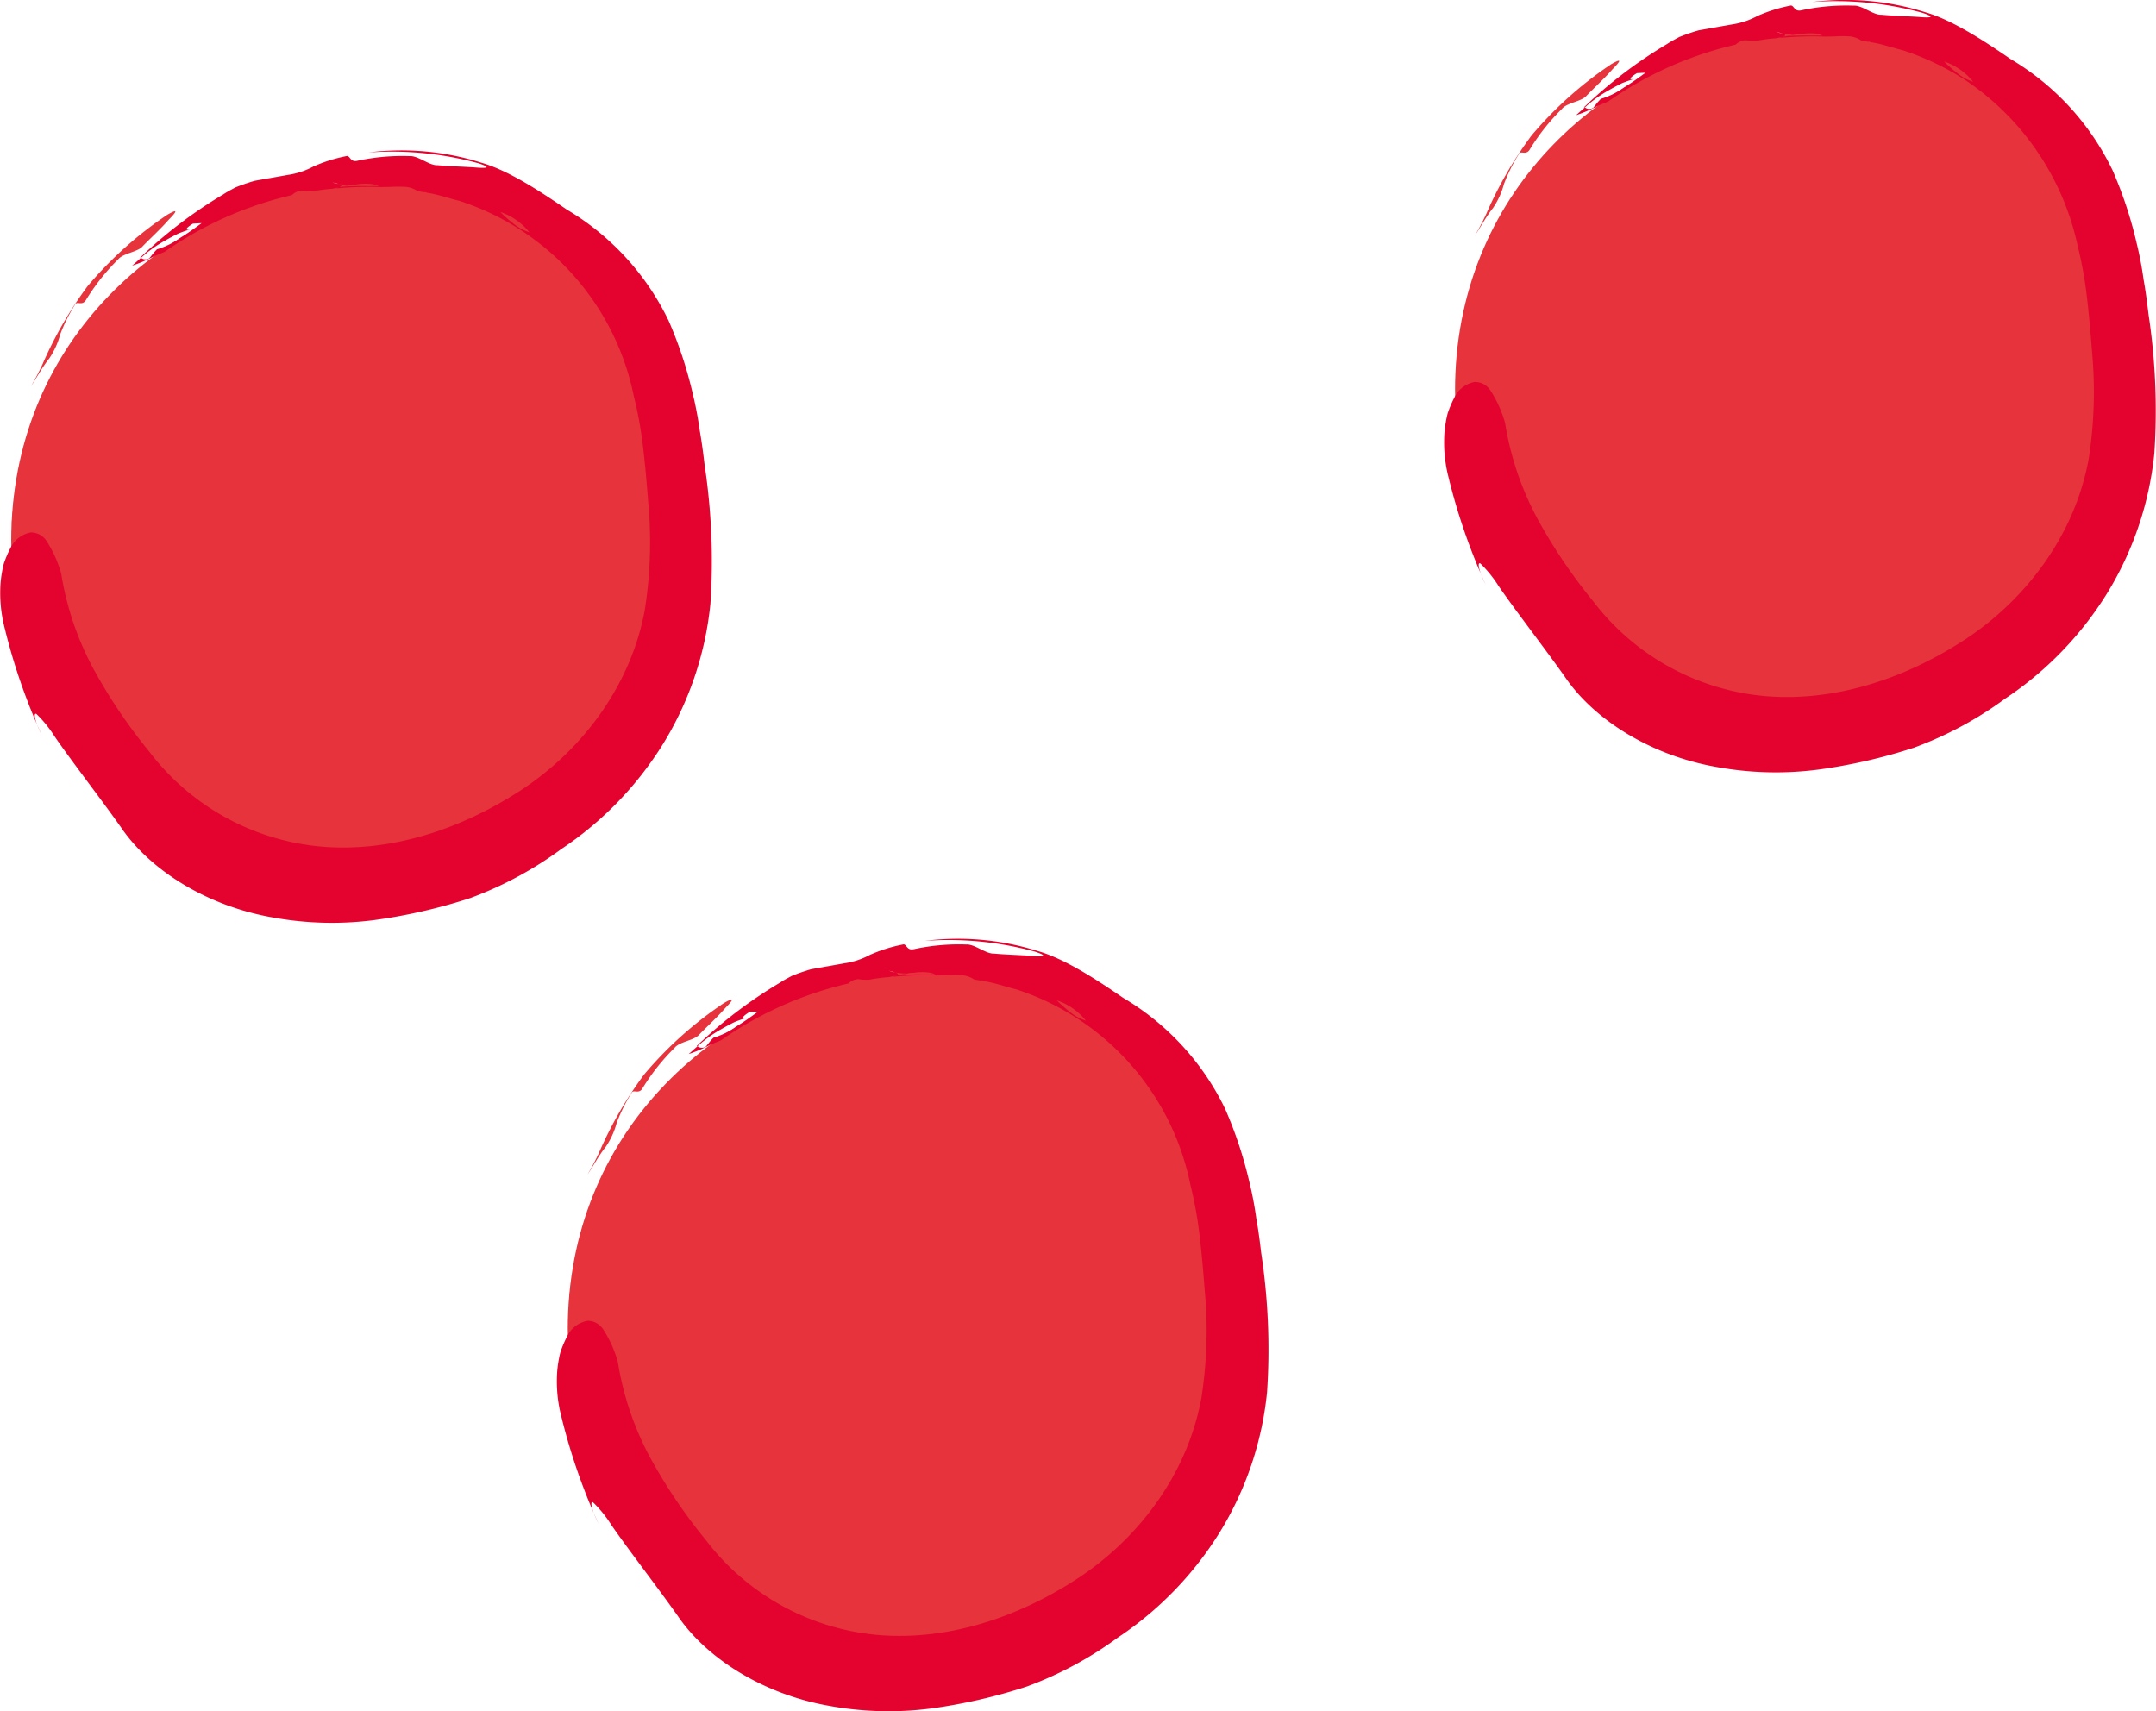 <svg xmlns="http://www.w3.org/2000/svg" width="274.393" height="217.772" viewBox="0 0 274.393 217.772">
  <g id="Raggruppa_793" data-name="Raggruppa 793" transform="translate(0 -256.787)">
    <g id="Raggruppa_633" data-name="Raggruppa 633" transform="translate(-228.113 -1888.213)">
      <path id="Tracciato_578" data-name="Tracciato 578" d="M300.382,2313.043c-.485,20.983,16.26,41.211,37.068,43.957s42.549-13.039,45.709-33.788c1.037-6.812.277-13.754-.485-20.6C376.689,2248.838,301.536,2263.332,300.382,2313.043Z" fill="#e6333c"/>
      <g id="Raggruppa_400" data-name="Raggruppa 400">
        <g id="Raggruppa_399" data-name="Raggruppa 399">
          <g id="Raggruppa_398" data-name="Raggruppa 398">
            <g id="Raggruppa_397" data-name="Raggruppa 397">
              <g id="Raggruppa_396" data-name="Raggruppa 396">
                <path id="Tracciato_579" data-name="Tracciato 579" d="M307.411,2292.382l1.413-2.22a6.621,6.621,0,0,1-.986.95A1.862,1.862,0,0,0,307.411,2292.382Z" fill="#e6333c"/>
                <path id="Tracciato_580" data-name="Tracciato 580" d="M310.285,2288.218l.286-.368.169-.374Z" fill="#e6333c"/>
                <path id="Tracciato_581" data-name="Tracciato 581" d="M313.019,2284.529a15.735,15.735,0,0,0-1.529,1.776A9.864,9.864,0,0,0,313.019,2284.529Z" fill="#e6333c"/>
                <path id="Tracciato_582" data-name="Tracciato 582" d="M310.456,2287.173c.283-.14.483-.156.292.286l-.008.017a10.383,10.383,0,0,1,.75-1.171C311.1,2286.626,310.792,2286.948,310.456,2287.173Z" fill="#e6333c"/>
                <path id="Tracciato_583" data-name="Tracciato 583" d="M310.456,2287.173c-.274.134-.64.408-.794.48A5.967,5.967,0,0,0,310.456,2287.173Z" fill="#e6333c"/>
                <path id="Tracciato_584" data-name="Tracciato 584" d="M308.517,2284.064c.252-.447.918.267,1.4-.606a26.868,26.868,0,0,1,4.052-5.1c.63-.812,2.538-.934,3.159-1.712.811-.838,2.337-2.251,3.263-3.323.977-.985,1.381-1.551-.165-.651a48.636,48.636,0,0,0-10.145,9.091,50.457,50.457,0,0,0-5.748,9.972,29.918,29.918,0,0,1-1.461,2.773c.76-1.122,1.377-2.343,2.325-3.536a10,10,0,0,0,1.4-3.059A20.785,20.785,0,0,1,308.517,2284.064Z" fill="#e6333c"/>
                <path id="Tracciato_585" data-name="Tracciato 585" d="M301.3,2310.76c-.076-.473-.228-1.425-.228-1.425a14.01,14.01,0,0,0,.887-3.089c.156-1.062.186-2.163.38-3.243l-.726.83c-.217,1.247.066,1.444.452.393a22.483,22.483,0,0,0-1.167,3.608,19.817,19.817,0,0,0-.357,3.7C300.819,2311.393,301.12,2311.441,301.3,2310.76Z" fill="#e6333c"/>
                <path id="Tracciato_586" data-name="Tracciato 586" d="M300.521,2312.994c.008-.49.016-.981.023-1.46a.54.54,0,0,0-.088.047c.013.493.026.985.038,1.465Z" fill="#e6333c"/>
                <path id="Tracciato_587" data-name="Tracciato 587" d="M319.869,2277.4a46.4,46.4,0,0,1,16.22-7.233,1.912,1.912,0,0,1,1.254-.555,6.854,6.854,0,0,0,1.39.075,19.415,19.415,0,0,1,2.476-.325l.866-.178.024-.008c.454-.164.3-.3,0-.406a6.265,6.265,0,0,1-.921-.246c.174.061.623.14.921.246a7.333,7.333,0,0,0,1.371.12,16.256,16.256,0,0,1,2.387-.118,10.18,10.18,0,0,1-2.387.118l-1.392.294-.394.135a43.433,43.433,0,0,1,5.678-.175l1.189-.016a18.646,18.646,0,0,1,2-.014,3.207,3.207,0,0,1,1.539.543l.994.173-.179-.114c.144.051.264.1.361.145,1.4.2,2.747.7,4.125,1.036.925.1,1.893.215,2.853.4,0,0,.5.5.723.781a3.864,3.864,0,0,1,1.636.233,15.331,15.331,0,0,0-1.657-1.627c-.786-.782-2.384.184-3.211-1.039.827,1.223,2.425.257,3.211,1.039a15.331,15.331,0,0,1,1.657,1.627,7.961,7.961,0,0,1,3.708,2.586,6.259,6.259,0,0,1-2.1-1.163,15.1,15.1,0,0,1-1.6-1.423,3.864,3.864,0,0,0-1.636-.233c-.222-.279-.723-.781-.723-.781-.96-.18-1.928-.3-2.853-.4a33.018,33.018,0,0,1,22.213,24.877,50.207,50.207,0,0,1,1.181,6.55c.271,2.262.469,4.589.645,6.885a55.168,55.168,0,0,1-.445,13.824c-1.847,9.857-8.226,18.013-15.972,23.014-7.731,4.98-16.427,7.713-24.93,7.057a30.965,30.965,0,0,1-22.171-12.133,67.913,67.913,0,0,1-7.21-10.742,38.412,38.412,0,0,1-3.967-11.893,15.086,15.086,0,0,0-1.888-4.185,2.36,2.36,0,0,0-1.971-1.051,3.6,3.6,0,0,0-2.446,1.7,13.723,13.723,0,0,0-1.018,2.346,15.461,15.461,0,0,0-.392,2.377,17.9,17.9,0,0,0,.37,5.114,77.034,77.034,0,0,0,4.873,14.262c-1.026-2.075-1.024-2.889-.682-2.7a15.264,15.264,0,0,1,2.309,2.851c2.179,3.167,5.825,7.859,8.442,11.56,3.67,5.431,10.907,10.033,19.353,11.5a41.836,41.836,0,0,0,12.882.332,69.345,69.345,0,0,0,12.22-2.8,46.829,46.829,0,0,0,11.591-6.236,43.818,43.818,0,0,0,12.974-13.409,41.95,41.95,0,0,0,6.011-17.821,82.05,82.05,0,0,0-.749-17.74c-.165-1.4-.337-2.782-.622-4.374a45.282,45.282,0,0,0-.881-4.632,52.981,52.981,0,0,0-3.074-9.288A33.176,33.176,0,0,0,371.061,2272c-3.533-2.427-7.47-4.984-10.858-5.958a33.8,33.8,0,0,0-14.387-1.3,41.719,41.719,0,0,1,14,1.37c1.789.588,1.054.663-.385.539-1.448-.1-3.627-.166-4.807-.289-1.028.069-2.468-1.229-3.53-1.156a27.079,27.079,0,0,0-6.632.586c-.993.257-.943-.734-1.445-.587a19.592,19.592,0,0,0-4.18,1.316,9.785,9.785,0,0,1-3.244,1.075l-4.231.751a24.031,24.031,0,0,0-2.477.854c-.5.278-1.023.531-1.511.867a1.809,1.809,0,0,1,1.106.64c-.776.263-1.909.575-2.685.867.776-.292,1.909-.6,2.685-.867a1.809,1.809,0,0,0-1.106-.64,58.345,58.345,0,0,0-10.591,8.057l.1.032a16.132,16.132,0,0,1,3.075-2.2q.82-.476,1.686-.9.9-.357,1.863-.641c-1.087.364-1.109.067-.005-.62l1.094-.056c-.909.672-1.817,1.321-2.751,1.889a9.816,9.816,0,0,1-2.937,1.441l-.374.4c-.192.24-.422.529-.575.719a.893.893,0,0,1-1.076-.036l-1.121.992a17.159,17.159,0,0,0,2.464-1.025,11.973,11.973,0,0,1,1.151-.517Z" fill="#e3032e"/>
                <path id="Tracciato_588" data-name="Tracciato 588" d="M343.525,2268.917l-1.175.208c1.586-.191,3.19-.073,4.783-.114C346.291,2268.558,344.895,2268.742,343.525,2268.917Z" fill="#e6333c"/>
              </g>
            </g>
          </g>
        </g>
      </g>
    </g>
    <g id="Raggruppa_634" data-name="Raggruppa 634" transform="translate(-147.113 -1888.213)">
      <path id="Tracciato_589" data-name="Tracciato 589" d="M332.307,2193.553c-.485,20.983,16.26,41.21,37.068,43.957s42.549-13.039,45.708-33.788c1.038-6.812.278-13.754-.485-20.6C408.614,2129.348,333.461,2143.842,332.307,2193.553Z" fill="#e6333c"/>
      <g id="Raggruppa_406" data-name="Raggruppa 406">
        <g id="Raggruppa_405" data-name="Raggruppa 405">
          <g id="Raggruppa_404" data-name="Raggruppa 404">
            <g id="Raggruppa_403" data-name="Raggruppa 403">
              <g id="Raggruppa_402" data-name="Raggruppa 402">
                <path id="Tracciato_590" data-name="Tracciato 590" d="M339.336,2172.892l1.413-2.22a6.62,6.62,0,0,1-.986.95A1.862,1.862,0,0,0,339.336,2172.892Z" fill="#e6333c"/>
                <path id="Tracciato_591" data-name="Tracciato 591" d="M342.21,2168.728l.286-.368c.059-.13.116-.257.168-.374Z" fill="#e6333c"/>
                <path id="Tracciato_592" data-name="Tracciato 592" d="M344.944,2165.039a15.717,15.717,0,0,0-1.529,1.776A9.906,9.906,0,0,0,344.944,2165.039Z" fill="#e6333c"/>
                <path id="Tracciato_593" data-name="Tracciato 593" d="M342.38,2167.683c.284-.14.484-.156.293.286l-.009.017a10.384,10.384,0,0,1,.751-1.171C343.025,2167.136,342.716,2167.458,342.38,2167.683Z" fill="#e6333c"/>
                <path id="Tracciato_594" data-name="Tracciato 594" d="M342.38,2167.683c-.273.134-.639.408-.793.48A5.9,5.9,0,0,0,342.38,2167.683Z" fill="#e6333c"/>
                <path id="Tracciato_595" data-name="Tracciato 595" d="M340.442,2164.574c.252-.447.917.267,1.4-.606a26.827,26.827,0,0,1,4.052-5.1c.63-.812,2.538-.934,3.159-1.712.811-.838,2.337-2.251,3.263-3.323.977-.985,1.381-1.551-.165-.651a48.641,48.641,0,0,0-10.145,9.091,50.418,50.418,0,0,0-5.748,9.972,29.682,29.682,0,0,1-1.462,2.773c.761-1.122,1.378-2.343,2.326-3.536a10.027,10.027,0,0,0,1.4-3.059A20.787,20.787,0,0,1,340.442,2164.574Z" fill="#e6333c"/>
                <path id="Tracciato_596" data-name="Tracciato 596" d="M333.228,2191.27c-.076-.473-.228-1.425-.228-1.425a14.01,14.01,0,0,0,.887-3.089c.156-1.062.186-2.163.379-3.243l-.725.83c-.217,1.247.066,1.444.452.393a22.484,22.484,0,0,0-1.167,3.608,19.737,19.737,0,0,0-.357,3.7C332.744,2191.9,333.045,2191.951,333.228,2191.27Z" fill="#e6333c"/>
                <path id="Tracciato_597" data-name="Tracciato 597" d="M332.446,2193.5c.008-.49.015-.981.023-1.46a.5.5,0,0,0-.088.047c.013.493.026.985.038,1.465Z" fill="#e6333c"/>
                <path id="Tracciato_598" data-name="Tracciato 598" d="M351.794,2157.91a46.4,46.4,0,0,1,16.22-7.233,1.909,1.909,0,0,1,1.253-.555,6.861,6.861,0,0,0,1.39.075,19.454,19.454,0,0,1,2.477-.325l.866-.178.023-.008c.455-.164.3-.3,0-.406a6.232,6.232,0,0,1-.921-.246c.174.061.623.14.921.246a7.322,7.322,0,0,0,1.37.12,16.136,16.136,0,0,1,2.388-.118,10.2,10.2,0,0,1-2.388.118l-1.391.294-.394.135a43.433,43.433,0,0,1,5.678-.175l1.189-.016a18.333,18.333,0,0,1,2-.014,3.207,3.207,0,0,1,1.539.543l.994.173-.179-.114c.144.051.264.1.36.145,1.4.2,2.748.7,4.126,1.036.924.1,1.892.215,2.853.4,0,0,.5.5.723.781a3.867,3.867,0,0,1,1.636.233,15.331,15.331,0,0,0-1.657-1.627c-.786-.782-2.384.184-3.211-1.039.827,1.223,2.425.257,3.211,1.039a15.331,15.331,0,0,1,1.657,1.627,7.954,7.954,0,0,1,3.707,2.586,6.263,6.263,0,0,1-2.1-1.163,15.092,15.092,0,0,1-1.6-1.423,3.867,3.867,0,0,0-1.636-.233c-.222-.279-.723-.781-.723-.781-.961-.18-1.929-.3-2.853-.4a34.309,34.309,0,0,1,7.573,3.561,33.955,33.955,0,0,1,14.64,21.316,50.381,50.381,0,0,1,1.181,6.55c.271,2.262.468,4.589.645,6.885a55.166,55.166,0,0,1-.445,13.824c-1.847,9.857-8.226,18.013-15.972,23.014-7.731,4.98-16.428,7.713-24.93,7.057a30.962,30.962,0,0,1-22.171-12.133,67.924,67.924,0,0,1-7.21-10.742,38.386,38.386,0,0,1-3.967-11.893,15.115,15.115,0,0,0-1.888-4.185,2.36,2.36,0,0,0-1.971-1.051,3.594,3.594,0,0,0-2.446,1.7,13.723,13.723,0,0,0-1.018,2.346,15.587,15.587,0,0,0-.393,2.377,17.927,17.927,0,0,0,.371,5.113,77.07,77.07,0,0,0,4.872,14.263c-1.025-2.075-1.023-2.889-.681-2.7a15.261,15.261,0,0,1,2.309,2.851c2.179,3.167,5.825,7.859,8.442,11.56,3.67,5.431,10.907,10.033,19.353,11.5a41.836,41.836,0,0,0,12.882.332,69.365,69.365,0,0,0,12.22-2.8,46.823,46.823,0,0,0,11.59-6.236,43.821,43.821,0,0,0,12.975-13.409,41.954,41.954,0,0,0,6.011-17.821,82.052,82.052,0,0,0-.749-17.74c-.166-1.4-.337-2.782-.622-4.374a45.282,45.282,0,0,0-.881-4.632,52.979,52.979,0,0,0-3.074-9.288,33.176,33.176,0,0,0-12.97-14.138c-3.533-2.427-7.47-4.984-10.859-5.958a33.793,33.793,0,0,0-14.386-1.3,41.719,41.719,0,0,1,14,1.37c1.788.588,1.054.663-.385.539-1.448-.1-3.627-.166-4.808-.289-1.027.069-2.467-1.229-3.529-1.156a27.075,27.075,0,0,0-6.632.586c-.993.256-.943-.734-1.445-.587a19.588,19.588,0,0,0-4.181,1.316,9.778,9.778,0,0,1-3.243,1.075l-4.232.751a24.014,24.014,0,0,0-2.476.854c-.5.278-1.023.531-1.511.867a1.8,1.8,0,0,1,1.105.64c-.775.263-1.908.575-2.684.867.776-.292,1.909-.6,2.684-.867a1.8,1.8,0,0,0-1.105-.64,58.351,58.351,0,0,0-10.592,8.057l.1.032a16.122,16.122,0,0,1,3.075-2.2q.822-.476,1.687-.9.9-.357,1.863-.641c-1.087.364-1.109.067-.005-.62l1.093-.056c-.908.672-1.816,1.321-2.75,1.889a9.816,9.816,0,0,1-2.937,1.441l-.374.4-.575.719a.9.9,0,0,1-1.077-.036l-1.12.992a17.108,17.108,0,0,0,2.463-1.025,12.025,12.025,0,0,1,1.152-.517Z" fill="#e3032e"/>
                <path id="Tracciato_599" data-name="Tracciato 599" d="M375.45,2149.427l-1.175.208c1.585-.191,3.189-.073,4.782-.114C378.216,2149.068,376.82,2149.252,375.45,2149.427Z" fill="#e6333c"/>
              </g>
            </g>
          </g>
        </g>
      </g>
    </g>
    <g id="Raggruppa_635" data-name="Raggruppa 635" transform="translate(-214.113 -1888.213)">
      <path id="Tracciato_600" data-name="Tracciato 600" d="M215.553,2212.708c-.485,20.983,16.261,41.21,37.068,43.957s42.55-13.039,45.709-33.789c1.037-6.811.277-13.753-.485-20.6C291.86,2148.5,216.707,2163,215.553,2212.708Z" fill="#e6333c"/>
      <g id="Raggruppa_412" data-name="Raggruppa 412">
        <g id="Raggruppa_411" data-name="Raggruppa 411">
          <g id="Raggruppa_410" data-name="Raggruppa 410">
            <g id="Raggruppa_409" data-name="Raggruppa 409">
              <g id="Raggruppa_408" data-name="Raggruppa 408">
                <path id="Tracciato_601" data-name="Tracciato 601" d="M222.582,2192.047c.469-.736.941-1.479,1.413-2.221a6.566,6.566,0,0,1-.986.951A1.866,1.866,0,0,0,222.582,2192.047Z" fill="#e6333c"/>
                <path id="Tracciato_602" data-name="Tracciato 602" d="M225.456,2187.883l.286-.368.169-.374Z" fill="#e6333c"/>
                <path id="Tracciato_603" data-name="Tracciato 603" d="M228.19,2184.194a15.715,15.715,0,0,0-1.529,1.776A9.825,9.825,0,0,0,228.19,2184.194Z" fill="#e6333c"/>
                <path id="Tracciato_604" data-name="Tracciato 604" d="M225.627,2186.838c.283-.14.484-.156.293.286l-.009.017a10.52,10.52,0,0,1,.75-1.171C226.272,2186.291,225.963,2186.613,225.627,2186.838Z" fill="#e6333c"/>
                <path id="Tracciato_605" data-name="Tracciato 605" d="M225.627,2186.838c-.273.134-.64.408-.794.48A5.946,5.946,0,0,0,225.627,2186.838Z" fill="#e6333c"/>
                <path id="Tracciato_606" data-name="Tracciato 606" d="M223.688,2183.729c.252-.447.918.267,1.4-.606a26.915,26.915,0,0,1,4.052-5.1c.631-.811,2.538-.933,3.16-1.711.81-.838,2.336-2.251,3.262-3.323.978-.985,1.382-1.551-.165-.651a48.668,48.668,0,0,0-10.145,9.091,50.461,50.461,0,0,0-5.748,9.972,29.537,29.537,0,0,1-1.461,2.772c.76-1.121,1.378-2.342,2.325-3.535a10,10,0,0,0,1.4-3.059A20.848,20.848,0,0,1,223.688,2183.729Z" fill="#e6333c"/>
                <path id="Tracciato_607" data-name="Tracciato 607" d="M216.474,2210.425c-.076-.473-.228-1.425-.228-1.425a14.011,14.011,0,0,0,.888-3.089c.155-1.062.185-2.164.379-3.243l-.726.83c-.217,1.247.066,1.443.453.393a22.354,22.354,0,0,0-1.167,3.608,19.735,19.735,0,0,0-.358,3.7C215.99,2211.058,216.291,2211.106,216.474,2210.425Z" fill="#e6333c"/>
                <path id="Tracciato_608" data-name="Tracciato 608" d="M215.693,2212.659c.007-.49.015-.981.022-1.46a.467.467,0,0,0-.087.047c.012.493.025.985.038,1.464Z" fill="#e6333c"/>
                <path id="Tracciato_609" data-name="Tracciato 609" d="M235.04,2177.065a46.4,46.4,0,0,1,16.22-7.233,1.919,1.919,0,0,1,1.254-.556,6.839,6.839,0,0,0,1.39.076,19.415,19.415,0,0,1,2.476-.325l.866-.178.024-.008c.455-.164.3-.3,0-.406a6.326,6.326,0,0,1-.921-.247c.174.062.623.141.921.247a7.425,7.425,0,0,0,1.371.12,16.123,16.123,0,0,1,2.387-.118,10.193,10.193,0,0,1-2.387.118l-1.392.294-.393.135a43.285,43.285,0,0,1,5.677-.175l1.189-.016a18.333,18.333,0,0,1,2-.014,3.207,3.207,0,0,1,1.539.543l.994.173-.179-.114c.145.051.264.1.361.145,1.4.2,2.747.7,4.126,1.036.924.1,1.892.215,2.852.4,0,0,.5.5.723.781a3.863,3.863,0,0,1,1.636.233,15.331,15.331,0,0,0-1.657-1.627c-.786-.782-2.384.183-3.21-1.039.826,1.222,2.424.257,3.21,1.039a15.331,15.331,0,0,1,1.657,1.627,7.961,7.961,0,0,1,3.708,2.586,6.255,6.255,0,0,1-2.1-1.164,14.978,14.978,0,0,1-1.6-1.422,3.863,3.863,0,0,0-1.636-.233c-.222-.279-.723-.781-.723-.781-.96-.18-1.928-.3-2.852-.4a33.02,33.02,0,0,1,22.212,24.877,50.217,50.217,0,0,1,1.181,6.55c.272,2.262.469,4.589.645,6.884a55.221,55.221,0,0,1-.444,13.825c-1.848,9.857-8.227,18.013-15.972,23.014-7.731,4.98-16.428,7.713-24.931,7.057a30.966,30.966,0,0,1-22.171-12.133,68.061,68.061,0,0,1-7.21-10.742A38.381,38.381,0,0,1,221.9,2218a15.145,15.145,0,0,0-1.888-4.185,2.362,2.362,0,0,0-1.971-1.051,3.59,3.59,0,0,0-2.446,1.7,13.659,13.659,0,0,0-1.019,2.346,15.6,15.6,0,0,0-.392,2.377,17.962,17.962,0,0,0,.37,5.113,77.09,77.09,0,0,0,4.873,14.263c-1.026-2.075-1.024-2.889-.681-2.7a15.337,15.337,0,0,1,2.308,2.85c2.179,3.168,5.825,7.86,8.442,11.561,3.67,5.431,10.908,10.033,19.353,11.494a41.781,41.781,0,0,0,12.883.332,69.267,69.267,0,0,0,12.219-2.8,46.828,46.828,0,0,0,11.591-6.236,43.833,43.833,0,0,0,12.975-13.409,41.968,41.968,0,0,0,6.011-17.821,82.112,82.112,0,0,0-.75-17.74c-.165-1.4-.337-2.782-.622-4.375a45.331,45.331,0,0,0-.881-4.631,52.979,52.979,0,0,0-3.074-9.288,33.168,33.168,0,0,0-12.97-14.138c-3.533-2.428-7.47-4.984-10.858-5.958a33.783,33.783,0,0,0-14.387-1.3,41.722,41.722,0,0,1,14,1.37c1.789.588,1.054.662-.385.538-1.448-.1-3.627-.165-4.807-.288-1.028.069-2.468-1.229-3.529-1.156a27.083,27.083,0,0,0-6.633.586c-.993.256-.943-.734-1.445-.587a19.61,19.61,0,0,0-4.18,1.316,9.783,9.783,0,0,1-3.244,1.075l-4.231.751a24.112,24.112,0,0,0-2.477.854c-.5.278-1.022.531-1.511.867a1.812,1.812,0,0,1,1.106.639c-.776.264-1.909.576-2.685.868.776-.292,1.909-.6,2.685-.868a1.812,1.812,0,0,0-1.106-.639,58.344,58.344,0,0,0-10.591,8.057l.1.032a16.122,16.122,0,0,1,3.075-2.2c.548-.317,1.109-.618,1.686-.9q.9-.357,1.863-.642c-1.086.365-1.109.068,0-.619l1.093-.057c-.909.673-1.816,1.322-2.751,1.89a9.816,9.816,0,0,1-2.937,1.441l-.374.4-.575.719a.9.9,0,0,1-1.076-.036l-1.121.992a17.274,17.274,0,0,0,2.464-1.025,11.912,11.912,0,0,1,1.152-.517Z" fill="#e3032e"/>
                <path id="Tracciato_610" data-name="Tracciato 610" d="M258.7,2168.582l-1.175.208c1.586-.191,3.19-.073,4.783-.114C261.462,2168.223,260.067,2168.407,258.7,2168.582Z" fill="#e6333c"/>
              </g>
            </g>
          </g>
        </g>
      </g>
    </g>
  </g>
</svg>
